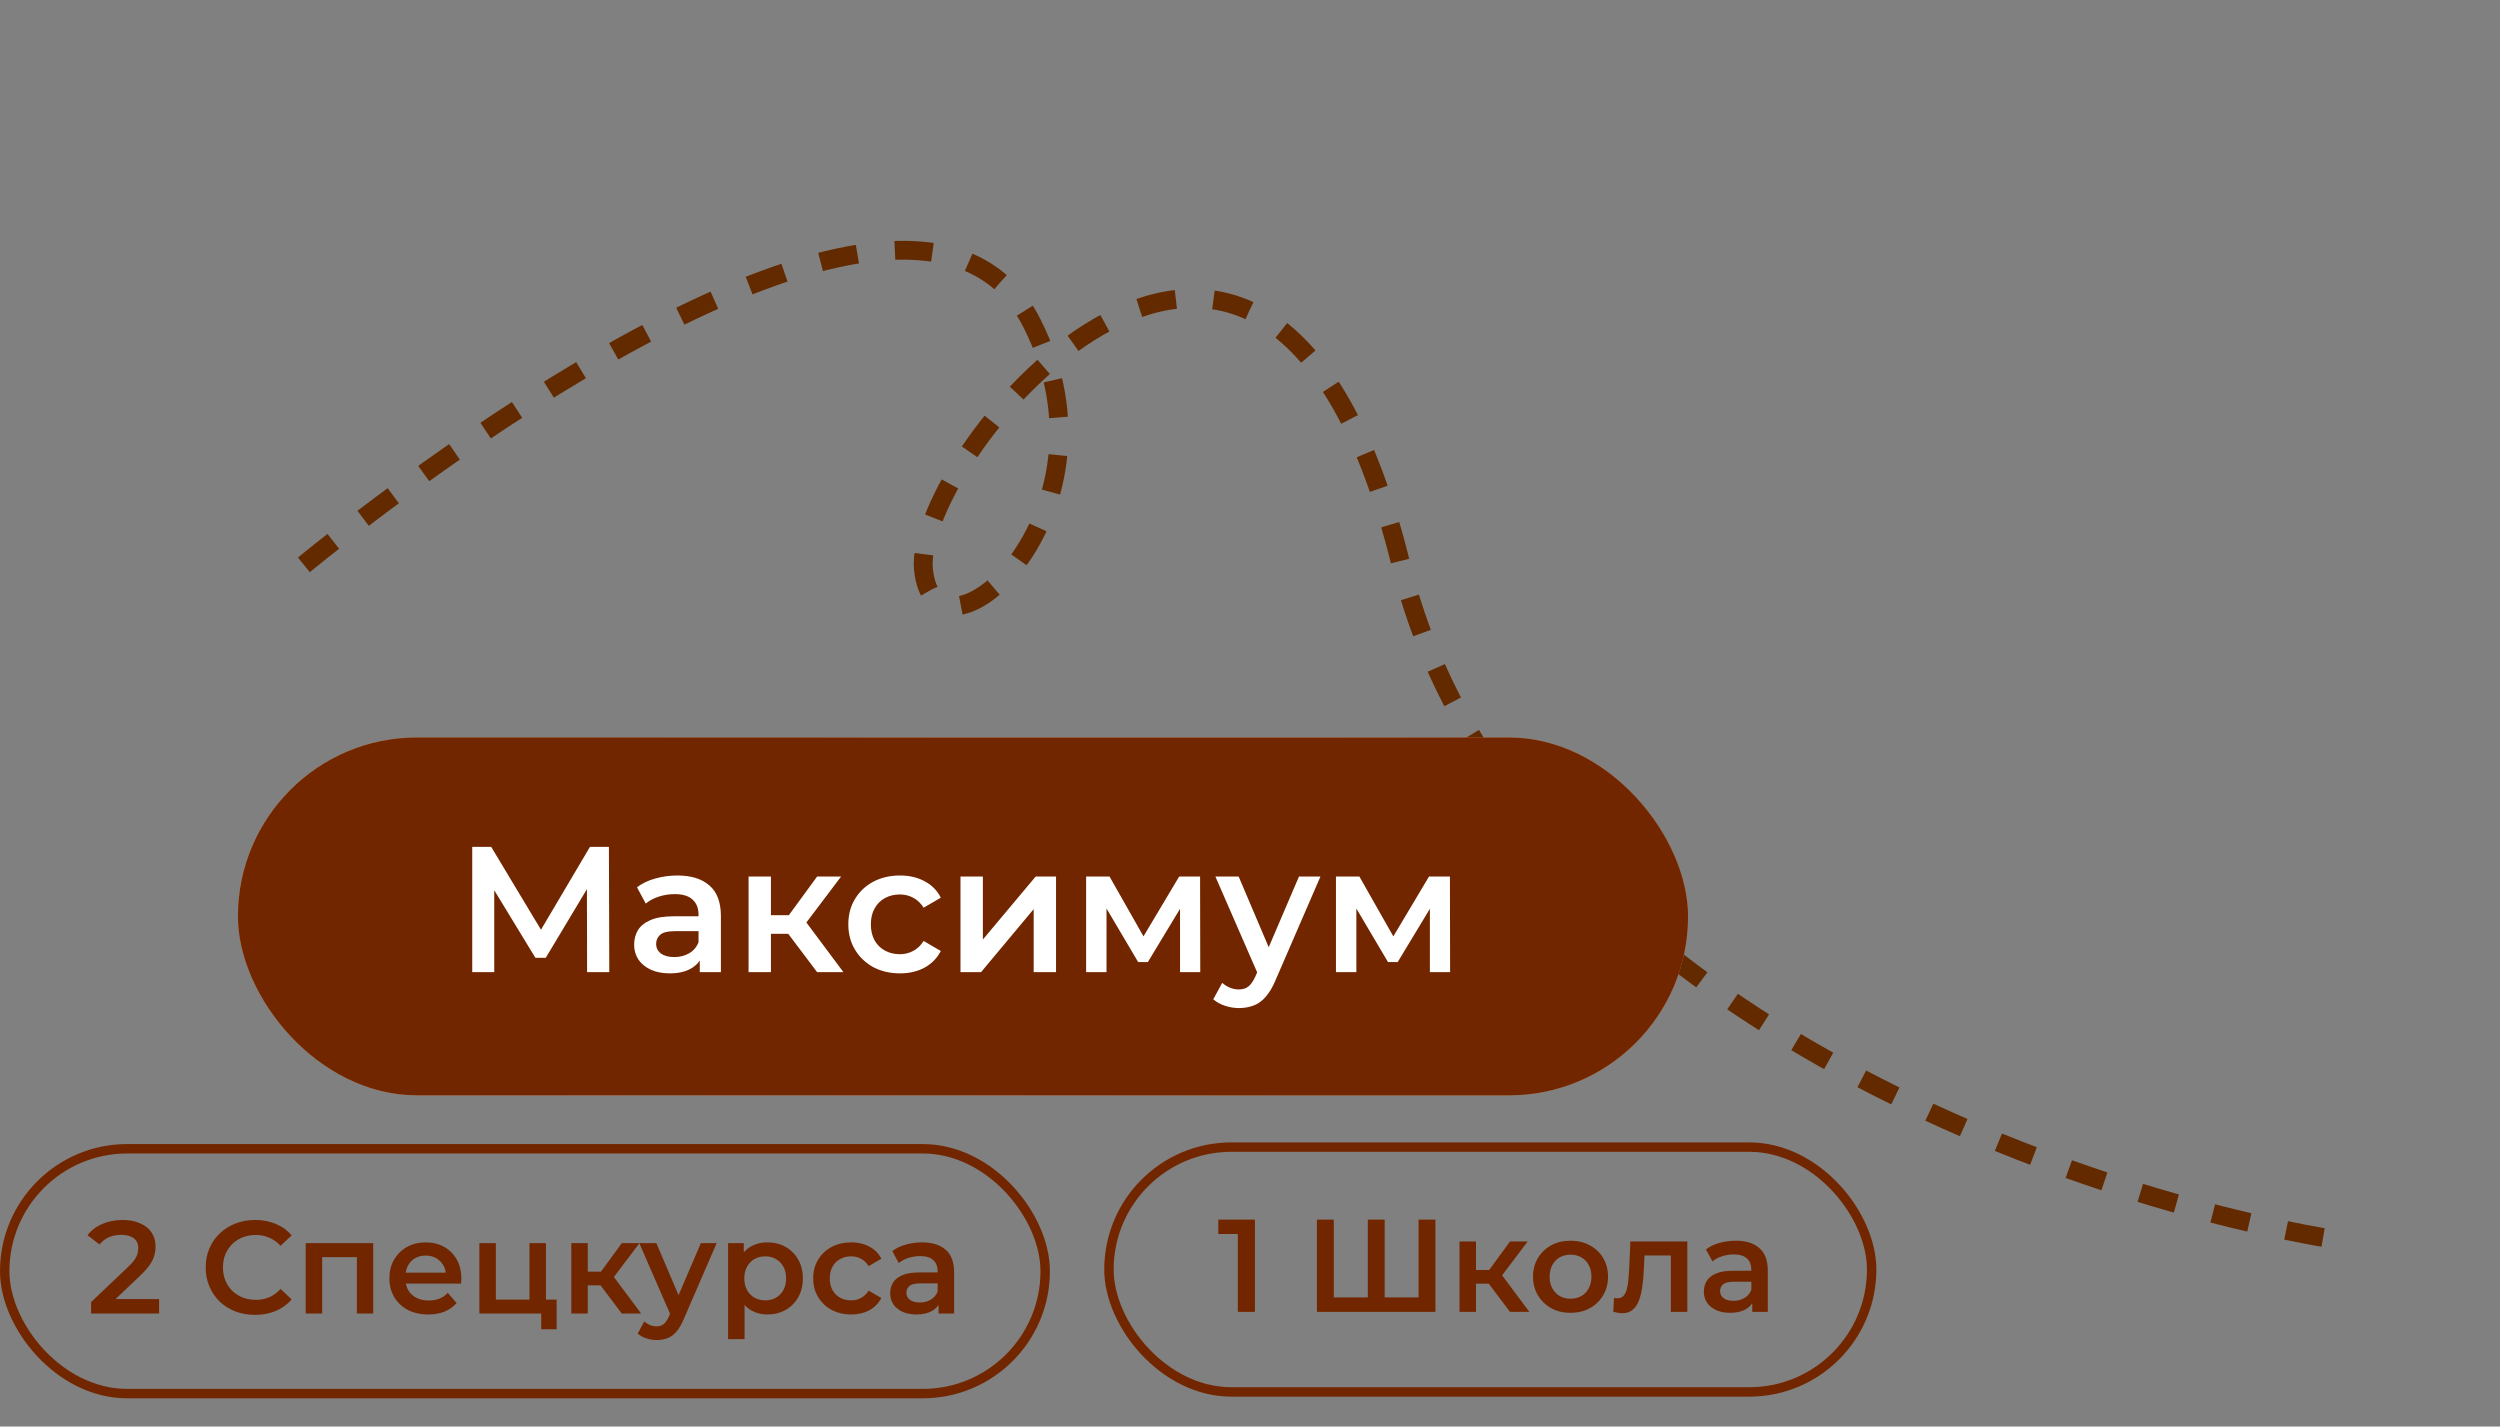 <?xml version="1.0" encoding="UTF-8"?> <svg xmlns="http://www.w3.org/2000/svg" width="531" height="303" viewBox="0 0 531 303" fill="none"><rect x="0" y="0" width="531" height="303" fill="#808080" stroke="none"/><path d="M64.54 119.962C101.73 89.823 196.033 23.033 219.155 68.602C239.886 109.458 198.362 145.09 196.134 120.845C193.906 96.6 269.38 5.083 297.606 120.091C320.187 212.097 438.591 253.766 494.97 263.1" stroke="#632A00" stroke-width="4" stroke-dasharray="8 8"></path><rect x="50.541" y="156.646" width="308" height="76" rx="38" fill="url(#paint0_radial_2446_431)"></rect><rect x="50.541" y="156.646" width="308" height="76" rx="38" fill="#722600"></rect><path d="M100.303 206.475V179.875H104.331L115.997 199.293H113.831L125.307 179.875H129.335L129.411 206.475H124.699L124.661 187.209H125.649L115.921 203.435H113.717L103.837 187.209H104.977V206.475H100.303ZM148.635 206.475V202.371L148.369 201.497V194.315C148.369 192.921 147.951 191.845 147.115 191.085C146.279 190.299 145.012 189.907 143.315 189.907C142.175 189.907 141.048 190.084 139.933 190.439C138.844 190.793 137.919 191.287 137.159 191.921L135.297 188.463C136.386 187.627 137.678 187.006 139.173 186.601C140.693 186.17 142.264 185.955 143.885 185.955C146.824 185.955 149.091 186.664 150.687 188.083C152.308 189.476 153.119 191.642 153.119 194.581V206.475H148.635ZM142.251 206.741C140.731 206.741 139.401 206.487 138.261 205.981C137.121 205.449 136.234 204.727 135.601 203.815C134.993 202.877 134.689 201.826 134.689 200.661C134.689 199.521 134.955 198.495 135.487 197.583C136.044 196.671 136.944 195.949 138.185 195.417C139.426 194.885 141.073 194.619 143.125 194.619H149.015V197.773H143.467C141.846 197.773 140.756 198.039 140.199 198.571C139.642 199.077 139.363 199.711 139.363 200.471C139.363 201.332 139.705 202.016 140.389 202.523C141.073 203.029 142.023 203.283 143.239 203.283C144.404 203.283 145.443 203.017 146.355 202.485C147.292 201.953 147.964 201.167 148.369 200.129L149.167 202.979C148.711 204.169 147.888 205.094 146.697 205.753C145.532 206.411 144.05 206.741 142.251 206.741ZM173.551 206.475L166.217 196.747L170.093 194.353L179.137 206.475H173.551ZM158.997 206.475V186.183H163.747V206.475H158.997ZM162.341 198.343V194.391H169.219V198.343H162.341ZM170.549 196.899L166.103 196.367L173.551 186.183H178.643L170.549 196.899ZM191.164 206.741C189.036 206.741 187.136 206.297 185.464 205.411C183.818 204.499 182.526 203.257 181.588 201.687C180.651 200.116 180.182 198.33 180.182 196.329C180.182 194.302 180.651 192.516 181.588 190.971C182.526 189.4 183.818 188.171 185.464 187.285C187.136 186.398 189.036 185.955 191.164 185.955C193.14 185.955 194.876 186.36 196.37 187.171C197.89 187.956 199.043 189.121 199.828 190.667L196.18 192.795C195.572 191.832 194.825 191.123 193.938 190.667C193.077 190.211 192.14 189.983 191.126 189.983C189.961 189.983 188.91 190.236 187.972 190.743C187.035 191.249 186.3 191.984 185.768 192.947C185.236 193.884 184.97 195.011 184.97 196.329C184.97 197.646 185.236 198.786 185.768 199.749C186.3 200.686 187.035 201.408 187.972 201.915C188.91 202.421 189.961 202.675 191.126 202.675C192.14 202.675 193.077 202.447 193.938 201.991C194.825 201.535 195.572 200.825 196.18 199.863L199.828 201.991C199.043 203.511 197.89 204.689 196.37 205.525C194.876 206.335 193.14 206.741 191.164 206.741ZM204.01 206.475V186.183H208.76V199.559L219.97 186.183H224.302V206.475H219.552V193.099L208.38 206.475H204.01ZM230.692 206.475V186.183H235.67L243.84 200.585H241.864L250.452 186.183H254.898L254.936 206.475H250.642V191.275L251.402 191.769L243.802 204.347H241.75L234.112 191.427L235.024 191.199V206.475H230.692ZM263.131 214.113C262.143 214.113 261.155 213.948 260.167 213.619C259.179 213.289 258.356 212.833 257.697 212.251L259.597 208.755C260.079 209.185 260.623 209.527 261.231 209.781C261.839 210.034 262.46 210.161 263.093 210.161C263.955 210.161 264.651 209.945 265.183 209.515C265.715 209.084 266.209 208.362 266.665 207.349L267.843 204.689L268.223 204.119L275.899 186.183H280.459L270.959 208.109C270.326 209.629 269.617 210.832 268.831 211.719C268.071 212.605 267.21 213.226 266.247 213.581C265.31 213.935 264.271 214.113 263.131 214.113ZM267.311 207.197L258.153 186.183H263.093L270.541 203.701L267.311 207.197ZM283.758 206.475V186.183H288.736L296.906 200.585H294.93L303.518 186.183H307.964L308.002 206.475H303.708V191.275L304.468 191.769L296.868 204.347H294.816L287.178 191.427L288.09 191.199V206.475H283.758Z" fill="white"></path><path d="M19.347 279V276.564L27.131 269.172C27.785 268.556 28.27 268.015 28.587 267.548C28.904 267.081 29.11 266.652 29.203 266.26C29.315 265.849 29.371 265.467 29.371 265.112C29.371 264.216 29.063 263.525 28.447 263.04C27.831 262.536 26.926 262.284 25.731 262.284C24.779 262.284 23.911 262.452 23.127 262.788C22.362 263.124 21.699 263.637 21.139 264.328L18.591 262.368C19.357 261.341 20.383 260.548 21.671 259.988C22.978 259.409 24.434 259.12 26.039 259.12C27.458 259.12 28.69 259.353 29.735 259.82C30.799 260.268 31.611 260.912 32.171 261.752C32.75 262.592 33.039 263.591 33.039 264.748C33.039 265.383 32.955 266.017 32.787 266.652C32.619 267.268 32.302 267.921 31.835 268.612C31.369 269.303 30.687 270.077 29.791 270.936L23.099 277.292L22.343 275.92H33.795V279H19.347ZM54.162 279.28C52.669 279.28 51.278 279.037 49.99 278.552C48.721 278.048 47.61 277.348 46.658 276.452C45.725 275.537 44.997 274.464 44.474 273.232C43.952 272 43.69 270.656 43.69 269.2C43.69 267.744 43.952 266.4 44.474 265.168C44.997 263.936 45.734 262.872 46.686 261.976C47.638 261.061 48.749 260.361 50.018 259.876C51.288 259.372 52.678 259.12 54.19 259.12C55.796 259.12 57.261 259.4 58.586 259.96C59.912 260.501 61.032 261.313 61.946 262.396L59.594 264.608C58.885 263.843 58.092 263.273 57.214 262.9C56.337 262.508 55.385 262.312 54.358 262.312C53.332 262.312 52.389 262.48 51.53 262.816C50.69 263.152 49.953 263.628 49.318 264.244C48.702 264.86 48.217 265.588 47.862 266.428C47.526 267.268 47.358 268.192 47.358 269.2C47.358 270.208 47.526 271.132 47.862 271.972C48.217 272.812 48.702 273.54 49.318 274.156C49.953 274.772 50.69 275.248 51.53 275.584C52.389 275.92 53.332 276.088 54.358 276.088C55.385 276.088 56.337 275.901 57.214 275.528C58.092 275.136 58.885 274.548 59.594 273.764L61.946 276.004C61.032 277.068 59.912 277.88 58.586 278.44C57.261 279 55.786 279.28 54.162 279.28ZM64.934 279V264.048H79.27V279H75.798V266.204L76.61 267.016H67.622L68.434 266.204V279H64.934ZM90.965 279.196C89.303 279.196 87.847 278.869 86.597 278.216C85.365 277.544 84.403 276.629 83.713 275.472C83.041 274.315 82.705 272.999 82.705 271.524C82.705 270.031 83.031 268.715 83.685 267.576C84.357 266.419 85.271 265.513 86.429 264.86C87.605 264.207 88.939 263.88 90.433 263.88C91.889 263.88 93.186 264.197 94.325 264.832C95.463 265.467 96.359 266.363 97.013 267.52C97.666 268.677 97.993 270.04 97.993 271.608C97.993 271.757 97.983 271.925 97.965 272.112C97.965 272.299 97.955 272.476 97.937 272.644H85.477V270.32H96.089L94.717 271.048C94.735 270.189 94.558 269.433 94.185 268.78C93.811 268.127 93.298 267.613 92.645 267.24C92.01 266.867 91.273 266.68 90.433 266.68C89.574 266.68 88.818 266.867 88.165 267.24C87.53 267.613 87.026 268.136 86.653 268.808C86.298 269.461 86.121 270.236 86.121 271.132V271.692C86.121 272.588 86.326 273.381 86.737 274.072C87.147 274.763 87.726 275.295 88.473 275.668C89.219 276.041 90.078 276.228 91.049 276.228C91.889 276.228 92.645 276.097 93.317 275.836C93.989 275.575 94.586 275.164 95.109 274.604L96.985 276.76C96.313 277.544 95.463 278.151 94.437 278.58C93.429 278.991 92.271 279.196 90.965 279.196ZM101.821 279V264.048H105.321V276.032H112.461V264.048H115.961V279H101.821ZM114.953 282.332V278.916L115.765 279H112.461V276.032H118.229V282.332H114.953ZM132.068 279L126.664 271.832L129.52 270.068L136.184 279H132.068ZM121.344 279V264.048H124.844V279H121.344ZM123.808 273.008V270.096H128.876V273.008H123.808ZM129.856 271.944L126.58 271.552L132.068 264.048H135.82L129.856 271.944ZM139.45 284.628C138.722 284.628 137.994 284.507 137.266 284.264C136.538 284.021 135.931 283.685 135.446 283.256L136.846 280.68C137.201 280.997 137.602 281.249 138.05 281.436C138.498 281.623 138.955 281.716 139.422 281.716C140.057 281.716 140.57 281.557 140.962 281.24C141.354 280.923 141.718 280.391 142.054 279.644L142.922 277.684L143.202 277.264L148.858 264.048H152.218L145.218 280.204C144.751 281.324 144.229 282.211 143.65 282.864C143.09 283.517 142.455 283.975 141.746 284.236C141.055 284.497 140.29 284.628 139.45 284.628ZM142.53 279.532L135.782 264.048H139.422L144.91 276.956L142.53 279.532ZM162.937 279.196C161.724 279.196 160.613 278.916 159.605 278.356C158.616 277.796 157.822 276.956 157.225 275.836C156.646 274.697 156.357 273.26 156.357 271.524C156.357 269.769 156.637 268.332 157.197 267.212C157.776 266.092 158.56 265.261 159.549 264.72C160.538 264.16 161.668 263.88 162.937 263.88C164.412 263.88 165.709 264.197 166.829 264.832C167.968 265.467 168.864 266.353 169.517 267.492C170.189 268.631 170.525 269.975 170.525 271.524C170.525 273.073 170.189 274.427 169.517 275.584C168.864 276.723 167.968 277.609 166.829 278.244C165.709 278.879 164.412 279.196 162.937 279.196ZM154.649 284.432V264.048H157.981V267.576L157.869 271.552L158.149 275.528V284.432H154.649ZM162.545 276.2C163.385 276.2 164.132 276.013 164.785 275.64C165.457 275.267 165.989 274.725 166.381 274.016C166.773 273.307 166.969 272.476 166.969 271.524C166.969 270.553 166.773 269.723 166.381 269.032C165.989 268.323 165.457 267.781 164.785 267.408C164.132 267.035 163.385 266.848 162.545 266.848C161.705 266.848 160.949 267.035 160.277 267.408C159.605 267.781 159.073 268.323 158.681 269.032C158.289 269.723 158.093 270.553 158.093 271.524C158.093 272.476 158.289 273.307 158.681 274.016C159.073 274.725 159.605 275.267 160.277 275.64C160.949 276.013 161.705 276.2 162.545 276.2ZM180.812 279.196C179.244 279.196 177.844 278.869 176.612 278.216C175.399 277.544 174.447 276.629 173.756 275.472C173.066 274.315 172.72 272.999 172.72 271.524C172.72 270.031 173.066 268.715 173.756 267.576C174.447 266.419 175.399 265.513 176.612 264.86C177.844 264.207 179.244 263.88 180.812 263.88C182.268 263.88 183.547 264.179 184.648 264.776C185.768 265.355 186.618 266.213 187.196 267.352L184.508 268.92C184.06 268.211 183.51 267.688 182.856 267.352C182.222 267.016 181.531 266.848 180.784 266.848C179.926 266.848 179.151 267.035 178.46 267.408C177.77 267.781 177.228 268.323 176.836 269.032C176.444 269.723 176.248 270.553 176.248 271.524C176.248 272.495 176.444 273.335 176.836 274.044C177.228 274.735 177.77 275.267 178.46 275.64C179.151 276.013 179.926 276.2 180.784 276.2C181.531 276.2 182.222 276.032 182.856 275.696C183.51 275.36 184.06 274.837 184.508 274.128L187.196 275.696C186.618 276.816 185.768 277.684 184.648 278.3C183.547 278.897 182.268 279.196 180.812 279.196ZM199.35 279V275.976L199.154 275.332V270.04C199.154 269.013 198.846 268.22 198.23 267.66C197.614 267.081 196.68 266.792 195.43 266.792C194.59 266.792 193.759 266.923 192.938 267.184C192.135 267.445 191.454 267.809 190.894 268.276L189.522 265.728C190.324 265.112 191.276 264.655 192.378 264.356C193.498 264.039 194.655 263.88 195.85 263.88C198.015 263.88 199.686 264.403 200.862 265.448C202.056 266.475 202.654 268.071 202.654 270.236V279H199.35ZM194.646 279.196C193.526 279.196 192.546 279.009 191.706 278.636C190.866 278.244 190.212 277.712 189.746 277.04C189.298 276.349 189.074 275.575 189.074 274.716C189.074 273.876 189.27 273.12 189.662 272.448C190.072 271.776 190.735 271.244 191.65 270.852C192.564 270.46 193.778 270.264 195.29 270.264H199.63V272.588H195.542C194.347 272.588 193.544 272.784 193.134 273.176C192.723 273.549 192.518 274.016 192.518 274.576C192.518 275.211 192.77 275.715 193.274 276.088C193.778 276.461 194.478 276.648 195.374 276.648C196.232 276.648 196.998 276.452 197.67 276.06C198.36 275.668 198.855 275.089 199.154 274.324L199.742 276.424C199.406 277.301 198.799 277.983 197.922 278.468C197.063 278.953 195.971 279.196 194.646 279.196Z" fill="#722600"></path><rect x="1" y="244" width="221" height="52" rx="26" stroke="#722600" stroke-width="2"></rect><path d="M262.909 278.646V260.446L264.505 262.098H258.765V259.046H266.549V278.646H262.909ZM279.715 278.646V259.046H283.299V276.462L282.459 275.566H291.335L290.523 276.462V259.046H294.107V276.462L293.239 275.566H302.171L301.303 276.462V259.046H304.887V278.646H279.715ZM320.726 278.646L315.322 271.478L318.178 269.714L324.842 278.646H320.726ZM310.002 278.646V263.694H313.502V278.646H310.002ZM312.466 272.654V269.742H317.534V272.654H312.466ZM318.514 271.59L315.238 271.198L320.726 263.694H324.478L318.514 271.59ZM333.565 278.842C332.034 278.842 330.671 278.516 329.477 277.862C328.282 277.19 327.339 276.276 326.649 275.118C325.958 273.961 325.613 272.645 325.613 271.17C325.613 269.677 325.958 268.361 326.649 267.222C327.339 266.065 328.282 265.16 329.477 264.506C330.671 263.853 332.034 263.526 333.565 263.526C335.114 263.526 336.486 263.853 337.681 264.506C338.894 265.16 339.837 266.056 340.509 267.194C341.199 268.333 341.545 269.658 341.545 271.17C341.545 272.645 341.199 273.961 340.509 275.118C339.837 276.276 338.894 277.19 337.681 277.862C336.486 278.516 335.114 278.842 333.565 278.842ZM333.565 275.846C334.423 275.846 335.189 275.66 335.861 275.286C336.533 274.913 337.055 274.372 337.429 273.662C337.821 272.953 338.017 272.122 338.017 271.17C338.017 270.2 337.821 269.369 337.429 268.678C337.055 267.969 336.533 267.428 335.861 267.054C335.189 266.681 334.433 266.494 333.593 266.494C332.734 266.494 331.969 266.681 331.297 267.054C330.643 267.428 330.121 267.969 329.729 268.678C329.337 269.369 329.141 270.2 329.141 271.17C329.141 272.122 329.337 272.953 329.729 273.662C330.121 274.372 330.643 274.913 331.297 275.286C331.969 275.66 332.725 275.846 333.565 275.846ZM344.586 278.926C344.306 278.926 343.998 278.898 343.662 278.842C343.345 278.786 343.009 278.712 342.654 278.618L342.822 275.678C342.953 275.697 343.074 275.716 343.186 275.734C343.298 275.753 343.401 275.762 343.494 275.762C344.073 275.762 344.521 275.585 344.838 275.23C345.156 274.876 345.389 274.4 345.538 273.802C345.706 273.186 345.818 272.505 345.874 271.758C345.949 270.993 346.005 270.228 346.042 269.462L346.294 263.694H358.39V278.646H354.89V265.71L355.702 266.662H348.59L349.346 265.682L349.15 269.63C349.094 270.956 348.982 272.188 348.814 273.326C348.665 274.446 348.422 275.426 348.086 276.266C347.769 277.106 347.321 277.76 346.742 278.226C346.182 278.693 345.464 278.926 344.586 278.926ZM372.176 278.646V275.622L371.98 274.978V269.686C371.98 268.66 371.672 267.866 371.056 267.306C370.44 266.728 369.507 266.438 368.256 266.438C367.416 266.438 366.585 266.569 365.764 266.83C364.961 267.092 364.28 267.456 363.72 267.922L362.348 265.374C363.151 264.758 364.103 264.301 365.204 264.002C366.324 263.685 367.481 263.526 368.676 263.526C370.841 263.526 372.512 264.049 373.688 265.094C374.883 266.121 375.48 267.717 375.48 269.882V278.646H372.176ZM367.472 278.842C366.352 278.842 365.372 278.656 364.532 278.282C363.692 277.89 363.039 277.358 362.572 276.686C362.124 275.996 361.9 275.221 361.9 274.362C361.9 273.522 362.096 272.766 362.488 272.094C362.899 271.422 363.561 270.89 364.476 270.498C365.391 270.106 366.604 269.91 368.116 269.91H372.456V272.234H368.368C367.173 272.234 366.371 272.43 365.96 272.822C365.549 273.196 365.344 273.662 365.344 274.222C365.344 274.857 365.596 275.361 366.1 275.734C366.604 276.108 367.304 276.294 368.2 276.294C369.059 276.294 369.824 276.098 370.496 275.706C371.187 275.314 371.681 274.736 371.98 273.97L372.568 276.07C372.232 276.948 371.625 277.629 370.748 278.114C369.889 278.6 368.797 278.842 367.472 278.842Z" fill="#722600"></path><rect x="235.541" y="243.646" width="162" height="52" rx="26" stroke="#722600" stroke-width="2"></rect><defs><radialGradient id="paint0_radial_2446_431" cx="0" cy="0" r="1" gradientTransform="matrix(-182.769 30.4 116.24 -154.572 209.054 190.424)" gradientUnits="userSpaceOnUse"><stop stop-color="#D6A77C"></stop><stop offset="0.779" stop-color="#C07E41"></stop></radialGradient></defs></svg> 